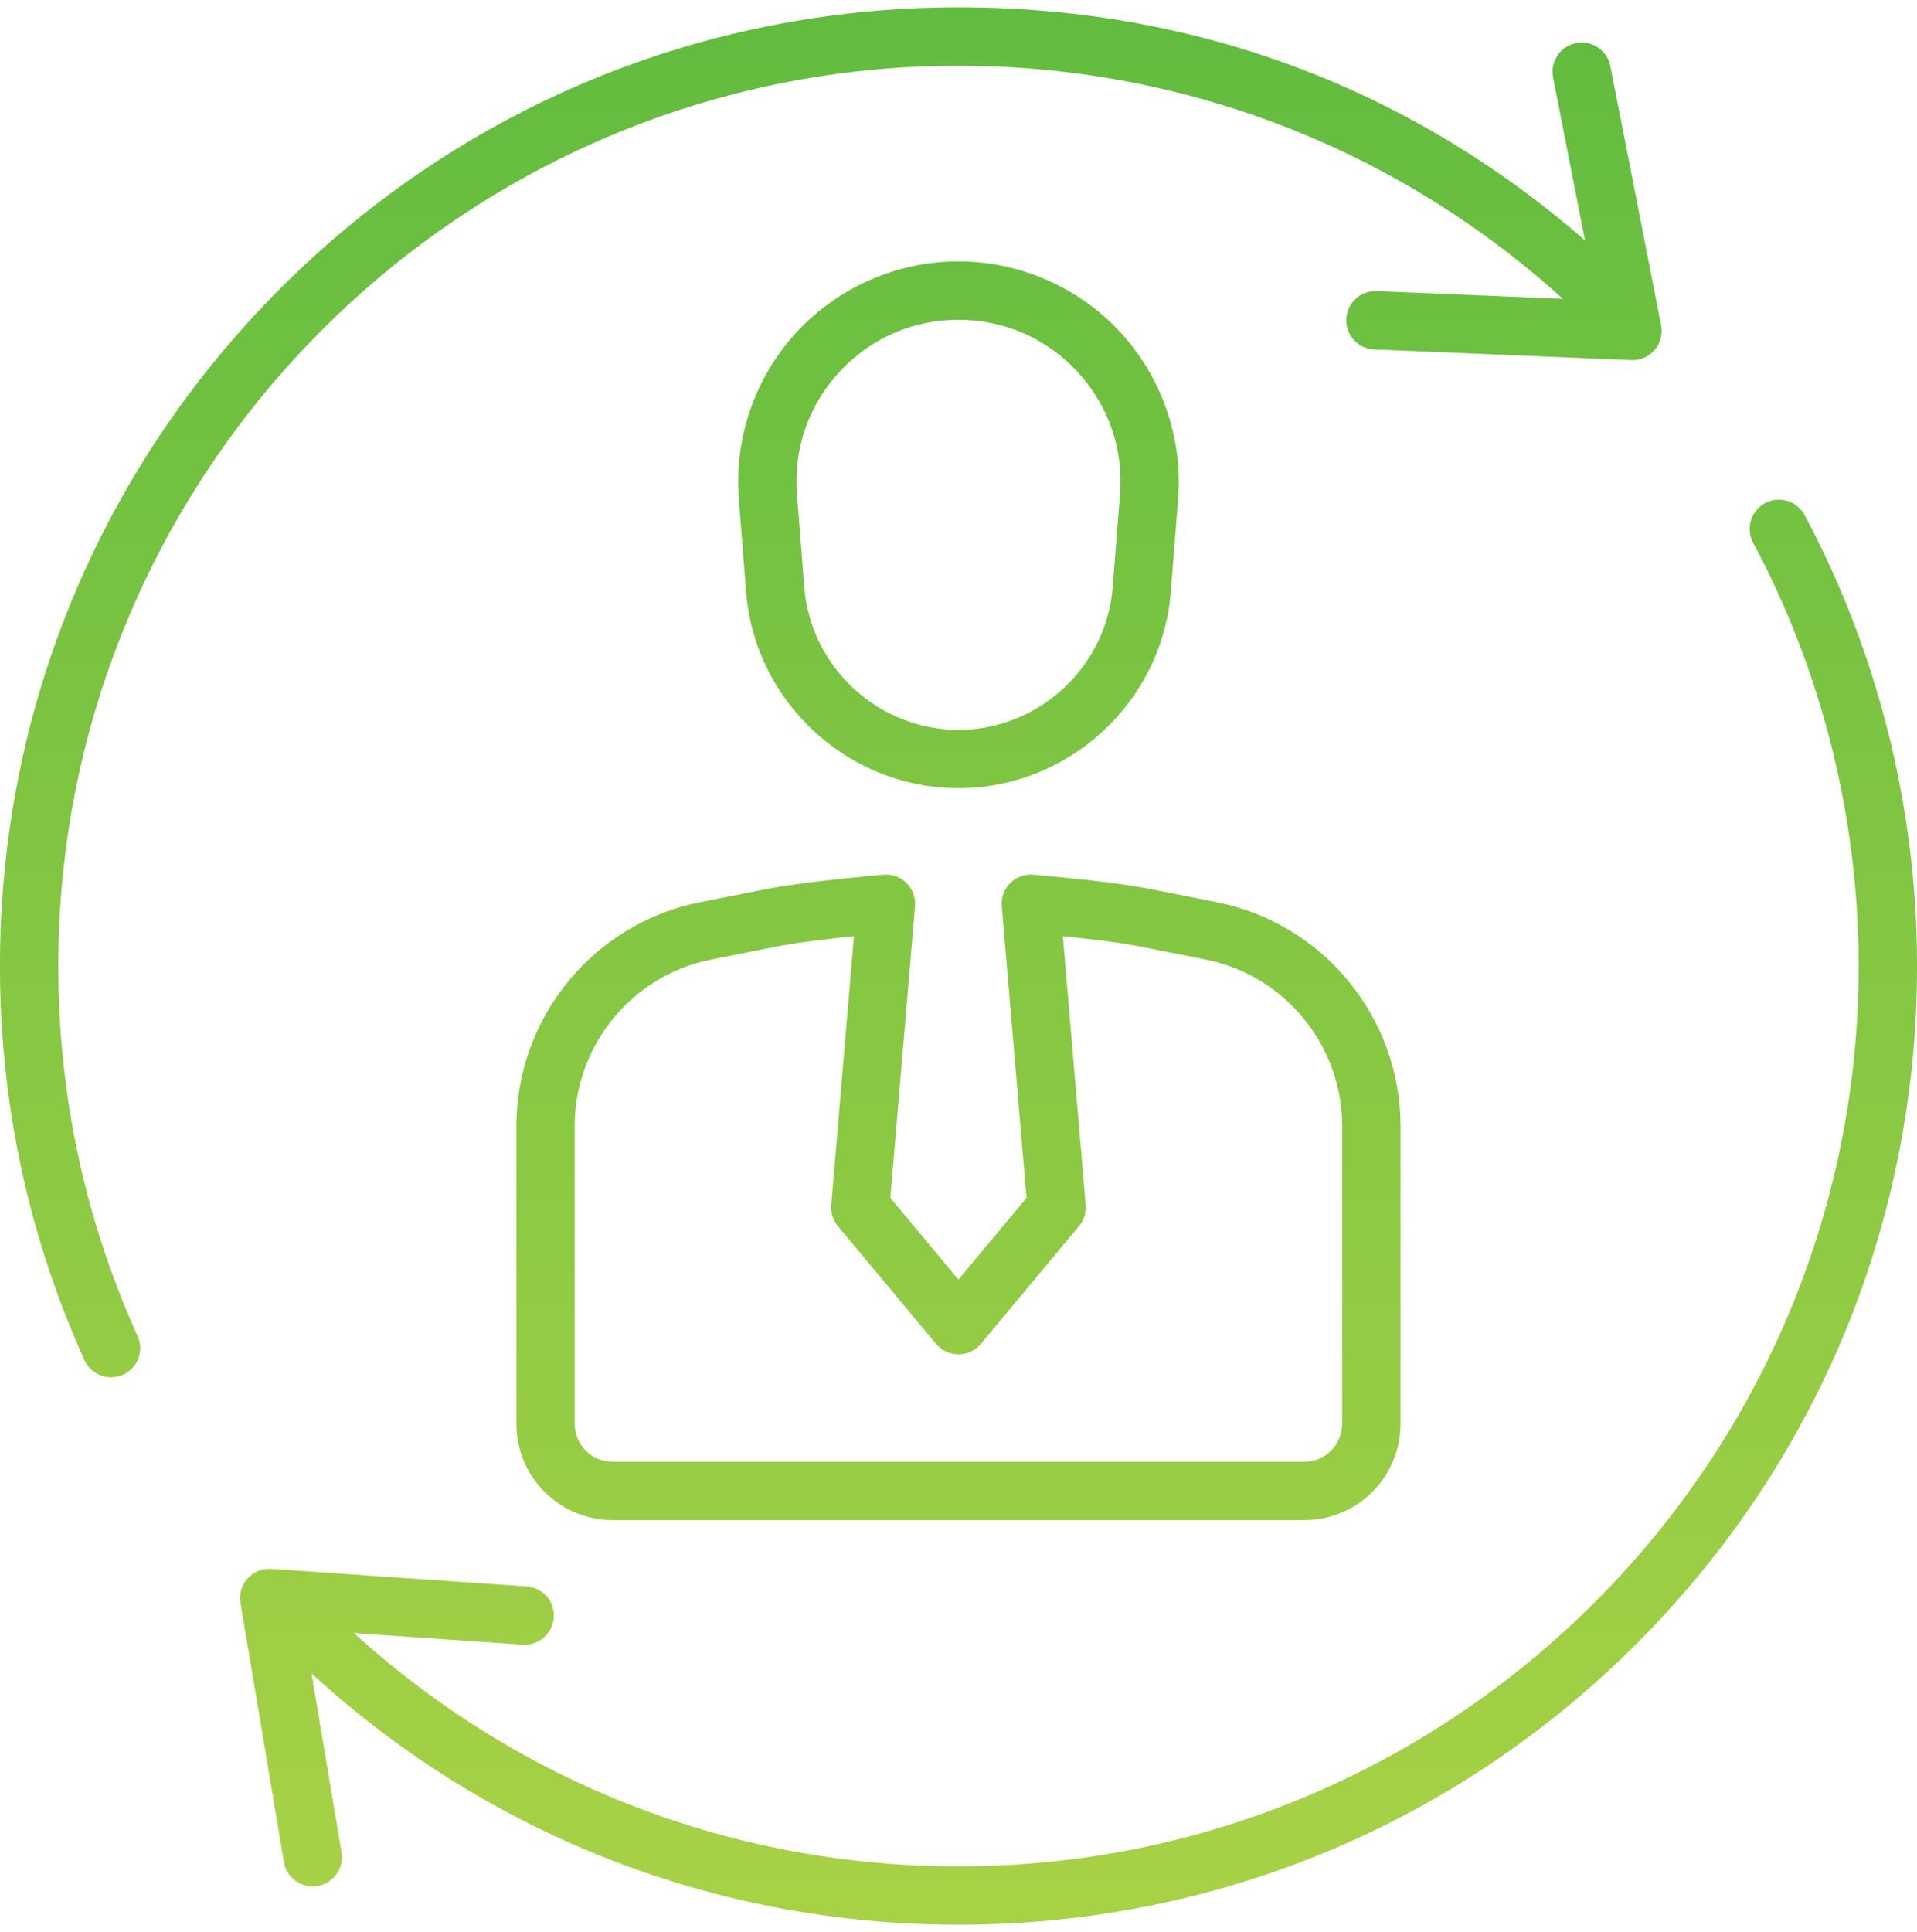 <svg width="131" height="132" viewBox="0 0 131 132" fill="none" xmlns="http://www.w3.org/2000/svg">
<mask id="path-1-outside-1_2133_13409" maskUnits="userSpaceOnUse" x="-0.502" y="0" width="132" height="132" fill="black">
<rect fill="white" x="-0.502" width="132" height="132"/>
<path d="M120.856 34.815C121.582 34.426 122.488 34.701 122.879 35.43C127.867 44.77 130.502 55.342 130.502 66C130.502 83.361 123.742 99.686 111.465 111.963C99.188 124.24 82.866 131 65.502 131H65.499C48.621 131 32.702 124.6 20.547 112.949L22.845 126.645C22.982 127.457 22.433 128.228 21.62 128.365C21.537 128.38 21.453 128.386 21.372 128.386L21.366 128.383C20.649 128.383 20.016 127.866 19.896 127.137L16.925 109.424C16.85 108.973 16.984 108.512 17.292 108.172C17.6 107.834 18.045 107.655 18.502 107.685L35.955 108.883C36.779 108.94 37.401 109.653 37.345 110.475C37.288 111.296 36.573 111.918 35.752 111.864L22.807 110.977C34.377 121.971 49.485 128.013 65.499 128.013C99.693 128.013 127.512 100.194 127.512 66C127.512 55.832 124.997 45.747 120.241 36.837C119.853 36.108 120.128 35.203 120.856 34.815ZM70.524 60.254C70.543 60.255 70.562 60.255 70.58 60.257C73.322 60.511 76.428 60.815 78.579 61.245L83.064 62.136C90.098 63.531 95.206 69.747 95.206 76.922V97.282C95.206 100.631 92.484 103.355 89.139 103.355H41.855C38.51 103.355 35.789 100.631 35.789 97.282V76.922C35.789 69.747 40.897 63.528 47.932 62.136L52.409 61.245C54.641 60.809 58.028 60.484 60.269 60.272L60.356 60.264C60.458 60.251 60.562 60.247 60.668 60.256C61.083 60.291 61.444 60.493 61.69 60.79C61.696 60.797 61.702 60.804 61.707 60.81C61.731 60.84 61.754 60.871 61.775 60.903C61.78 60.91 61.785 60.918 61.79 60.925C61.811 60.956 61.831 60.988 61.85 61.022C61.947 61.196 62.01 61.393 62.03 61.605C62.041 61.717 62.038 61.827 62.024 61.935L60.328 82.006L65.496 88.204L70.663 82.006L68.965 61.951C68.949 61.84 68.945 61.724 68.955 61.607C69.007 61.037 69.373 60.574 69.867 60.367C69.891 60.357 69.914 60.349 69.939 60.34C69.96 60.332 69.981 60.324 70.003 60.317C70.028 60.31 70.053 60.303 70.078 60.297C70.101 60.291 70.124 60.286 70.147 60.281C70.176 60.275 70.205 60.271 70.235 60.267C70.254 60.264 70.272 60.262 70.291 60.26C70.301 60.259 70.311 60.257 70.32 60.256C70.341 60.254 70.361 60.254 70.382 60.253C70.397 60.252 70.412 60.251 70.427 60.251H70.473C70.49 60.251 70.507 60.253 70.524 60.254ZM73.692 82.367C73.725 82.758 73.603 83.147 73.352 83.448L66.645 91.493C66.362 91.833 65.941 92.03 65.499 92.03H65.496C65.054 92.03 64.632 91.834 64.349 91.493L57.643 83.448C57.392 83.147 57.269 82.758 57.302 82.367L58.904 63.403C56.921 63.601 54.591 63.86 52.985 64.176L48.511 65.066C42.868 66.184 38.773 71.169 38.773 76.922V97.282C38.773 98.985 40.153 100.368 41.852 100.368H89.136C90.832 100.368 92.216 98.985 92.216 97.282V76.922C92.216 71.169 88.12 66.184 82.481 65.066L77.997 64.176C76.383 63.855 73.996 63.59 72.083 63.401L73.692 82.367ZM65.498 1C82.293 1 97.153 6.945 109.086 17.779L106.621 5.185C106.463 4.375 106.991 3.59 107.801 3.432C108.61 3.273 109.396 3.802 109.555 4.611L113.022 22.325C113.109 22.773 112.986 23.239 112.69 23.586C112.407 23.917 111.992 24.105 111.559 24.105L111.556 24.102H111.493L93.929 23.374C93.104 23.341 92.465 22.645 92.498 21.82C92.534 20.996 93.232 20.357 94.051 20.39L108.137 20.975C96.573 10.02 81.435 3.99 65.498 3.99C31.304 3.987 3.485 31.806 3.485 66C3.485 74.884 5.322 83.46 8.948 91.492C9.289 92.245 8.955 93.129 8.202 93.467C8.002 93.556 7.793 93.598 7.59 93.598C7.019 93.598 6.475 93.272 6.228 92.72C2.425 84.299 0.498 75.311 0.498 66C0.498 48.639 7.258 32.314 19.535 20.037C31.812 7.76 48.137 1 65.498 1ZM65.496 18.358C69.541 18.358 73.439 20.061 76.185 23.033C78.93 26.005 80.324 30.023 80.008 34.056L79.509 40.398C78.938 47.662 72.782 53.35 65.496 53.35C58.211 53.349 52.054 47.659 51.483 40.398L50.985 34.056C50.669 30.023 52.06 26.005 54.809 23.033C57.557 20.061 61.452 18.358 65.496 18.358ZM65.499 21.346C62.237 21.346 59.22 22.666 57.004 25.061C54.788 27.457 53.709 30.57 53.966 33.823L54.465 40.165C54.916 45.885 59.761 50.365 65.499 50.365C71.237 50.365 76.083 45.885 76.534 40.165L77.032 33.823C77.289 30.57 76.209 27.457 73.995 25.061C71.779 22.666 68.764 21.346 65.499 21.346Z"/>
</mask>
<path d="M120.856 34.815C121.582 34.426 122.488 34.701 122.879 35.43C127.867 44.77 130.502 55.342 130.502 66C130.502 83.361 123.742 99.686 111.465 111.963C99.188 124.24 82.866 131 65.502 131H65.499C48.621 131 32.702 124.6 20.547 112.949L22.845 126.645C22.982 127.457 22.433 128.228 21.62 128.365C21.537 128.38 21.453 128.386 21.372 128.386L21.366 128.383C20.649 128.383 20.016 127.866 19.896 127.137L16.925 109.424C16.85 108.973 16.984 108.512 17.292 108.172C17.6 107.834 18.045 107.655 18.502 107.685L35.955 108.883C36.779 108.94 37.401 109.653 37.345 110.475C37.288 111.296 36.573 111.918 35.752 111.864L22.807 110.977C34.377 121.971 49.485 128.013 65.499 128.013C99.693 128.013 127.512 100.194 127.512 66C127.512 55.832 124.997 45.747 120.241 36.837C119.853 36.108 120.128 35.203 120.856 34.815ZM70.524 60.254C70.543 60.255 70.562 60.255 70.58 60.257C73.322 60.511 76.428 60.815 78.579 61.245L83.064 62.136C90.098 63.531 95.206 69.747 95.206 76.922V97.282C95.206 100.631 92.484 103.355 89.139 103.355H41.855C38.51 103.355 35.789 100.631 35.789 97.282V76.922C35.789 69.747 40.897 63.528 47.932 62.136L52.409 61.245C54.641 60.809 58.028 60.484 60.269 60.272L60.356 60.264C60.458 60.251 60.562 60.247 60.668 60.256C61.083 60.291 61.444 60.493 61.69 60.79C61.696 60.797 61.702 60.804 61.707 60.81C61.731 60.84 61.754 60.871 61.775 60.903C61.78 60.91 61.785 60.918 61.79 60.925C61.811 60.956 61.831 60.988 61.85 61.022C61.947 61.196 62.01 61.393 62.03 61.605C62.041 61.717 62.038 61.827 62.024 61.935L60.328 82.006L65.496 88.204L70.663 82.006L68.965 61.951C68.949 61.84 68.945 61.724 68.955 61.607C69.007 61.037 69.373 60.574 69.867 60.367C69.891 60.357 69.914 60.349 69.939 60.34C69.96 60.332 69.981 60.324 70.003 60.317C70.028 60.31 70.053 60.303 70.078 60.297C70.101 60.291 70.124 60.286 70.147 60.281C70.176 60.275 70.205 60.271 70.235 60.267C70.254 60.264 70.272 60.262 70.291 60.26C70.301 60.259 70.311 60.257 70.32 60.256C70.341 60.254 70.361 60.254 70.382 60.253C70.397 60.252 70.412 60.251 70.427 60.251H70.473C70.49 60.251 70.507 60.253 70.524 60.254ZM73.692 82.367C73.725 82.758 73.603 83.147 73.352 83.448L66.645 91.493C66.362 91.833 65.941 92.03 65.499 92.03H65.496C65.054 92.03 64.632 91.834 64.349 91.493L57.643 83.448C57.392 83.147 57.269 82.758 57.302 82.367L58.904 63.403C56.921 63.601 54.591 63.86 52.985 64.176L48.511 65.066C42.868 66.184 38.773 71.169 38.773 76.922V97.282C38.773 98.985 40.153 100.368 41.852 100.368H89.136C90.832 100.368 92.216 98.985 92.216 97.282V76.922C92.216 71.169 88.12 66.184 82.481 65.066L77.997 64.176C76.383 63.855 73.996 63.59 72.083 63.401L73.692 82.367ZM65.498 1C82.293 1 97.153 6.945 109.086 17.779L106.621 5.185C106.463 4.375 106.991 3.59 107.801 3.432C108.61 3.273 109.396 3.802 109.555 4.611L113.022 22.325C113.109 22.773 112.986 23.239 112.69 23.586C112.407 23.917 111.992 24.105 111.559 24.105L111.556 24.102H111.493L93.929 23.374C93.104 23.341 92.465 22.645 92.498 21.82C92.534 20.996 93.232 20.357 94.051 20.39L108.137 20.975C96.573 10.02 81.435 3.99 65.498 3.99C31.304 3.987 3.485 31.806 3.485 66C3.485 74.884 5.322 83.46 8.948 91.492C9.289 92.245 8.955 93.129 8.202 93.467C8.002 93.556 7.793 93.598 7.59 93.598C7.019 93.598 6.475 93.272 6.228 92.72C2.425 84.299 0.498 75.311 0.498 66C0.498 48.639 7.258 32.314 19.535 20.037C31.812 7.76 48.137 1 65.498 1ZM65.496 18.358C69.541 18.358 73.439 20.061 76.185 23.033C78.93 26.005 80.324 30.023 80.008 34.056L79.509 40.398C78.938 47.662 72.782 53.35 65.496 53.35C58.211 53.349 52.054 47.659 51.483 40.398L50.985 34.056C50.669 30.023 52.06 26.005 54.809 23.033C57.557 20.061 61.452 18.358 65.496 18.358ZM65.499 21.346C62.237 21.346 59.22 22.666 57.004 25.061C54.788 27.457 53.709 30.57 53.966 33.823L54.465 40.165C54.916 45.885 59.761 50.365 65.499 50.365C71.237 50.365 76.083 45.885 76.534 40.165L77.032 33.823C77.289 30.57 76.209 27.457 73.995 25.061C71.779 22.666 68.764 21.346 65.499 21.346Z" fill="url(#paint0_linear_2133_13409)"/>
<path d="M120.856 34.815L121.092 35.256L121.092 35.255L120.856 34.815ZM122.879 35.43L123.32 35.194L123.319 35.193L122.879 35.43ZM130.502 66H131.002H130.502ZM111.465 111.963L111.818 112.316L111.465 111.963ZM20.547 112.949L20.893 112.588L19.804 111.545L20.054 113.032L20.547 112.949ZM22.845 126.645L22.352 126.727L22.352 126.728L22.845 126.645ZM21.62 128.365L21.537 127.872L21.532 127.873L21.62 128.365ZM21.372 128.386L21.148 128.833L21.254 128.886H21.372V128.386ZM21.366 128.383L21.59 127.936L21.484 127.883L21.366 127.883L21.366 128.383ZM19.896 127.137L20.39 127.056L20.39 127.054L19.896 127.137ZM16.925 109.424L16.431 109.506L16.432 109.507L16.925 109.424ZM17.292 108.172L16.922 107.835L16.921 107.837L17.292 108.172ZM18.502 107.685L18.536 107.186L18.535 107.186L18.502 107.685ZM35.955 108.883L35.989 108.384L35.989 108.384L35.955 108.883ZM37.345 110.475L37.843 110.509L37.843 110.509L37.345 110.475ZM35.752 111.864L35.718 112.363L35.719 112.363L35.752 111.864ZM22.807 110.977L22.841 110.478L21.456 110.383L22.462 111.339L22.807 110.977ZM65.499 128.013V128.513V128.013ZM127.512 66H128.012H127.512ZM120.241 36.837L119.8 37.072L119.8 37.072L120.241 36.837ZM70.524 60.254L70.498 60.753L70.499 60.753L70.524 60.254ZM70.58 60.257L70.626 59.759L70.623 59.759L70.58 60.257ZM78.579 61.245L78.481 61.735L78.482 61.736L78.579 61.245ZM83.064 62.136L82.966 62.626L82.966 62.626L83.064 62.136ZM95.206 76.922H95.706V76.922L95.206 76.922ZM41.855 103.355L41.855 103.855H41.855V103.355ZM35.789 76.922L35.289 76.922V76.922H35.789ZM47.932 62.136L48.029 62.626L48.029 62.626L47.932 62.136ZM52.409 61.245L52.313 60.754L52.312 60.755L52.409 61.245ZM60.269 60.272L60.224 59.773L60.221 59.774L60.269 60.272ZM60.356 60.264L60.401 60.762L60.41 60.761L60.42 60.76L60.356 60.264ZM60.668 60.256L60.626 60.754L60.626 60.754L60.668 60.256ZM61.69 60.79L61.306 61.109L61.307 61.111L61.69 60.79ZM61.707 60.81L62.097 60.498L62.096 60.496L61.707 60.81ZM61.775 60.903L61.362 61.185L61.363 61.187L61.775 60.903ZM61.79 60.925L62.208 60.65L62.207 60.649L61.79 60.925ZM61.85 61.022L61.412 61.264L61.413 61.265L61.85 61.022ZM62.03 61.605L62.528 61.558L62.528 61.557L62.03 61.605ZM62.024 61.935L61.528 61.872L61.527 61.882L61.526 61.892L62.024 61.935ZM60.328 82.006L59.83 81.964L59.813 82.168L59.944 82.326L60.328 82.006ZM65.496 88.204L65.112 88.524L65.496 88.985L65.88 88.524L65.496 88.204ZM70.663 82.006L71.047 82.326L71.179 82.168L71.161 81.964L70.663 82.006ZM68.965 61.951L69.463 61.909L69.462 61.895L69.46 61.882L68.965 61.951ZM68.955 61.607L68.457 61.562L68.457 61.562L68.955 61.607ZM69.867 60.367L70.06 60.829L70.061 60.828L69.867 60.367ZM69.939 60.34L69.77 59.869L69.769 59.869L69.939 60.34ZM70.003 60.317L70.15 60.795L70.15 60.795L70.003 60.317ZM70.078 60.297L69.956 59.812L69.956 59.812L70.078 60.297ZM70.147 60.281L70.047 59.791L70.047 59.791L70.147 60.281ZM70.235 60.267L70.305 60.762L70.305 60.762L70.235 60.267ZM70.291 60.26L70.24 59.762L70.24 59.762L70.291 60.26ZM70.32 60.256L70.279 59.758L70.279 59.758L70.32 60.256ZM70.382 60.253L70.361 59.753L70.361 59.753L70.382 60.253ZM70.427 60.251V59.751L70.42 59.751L70.427 60.251ZM70.473 60.251L70.481 59.751H70.473V60.251ZM73.692 82.367L74.191 82.325L74.191 82.325L73.692 82.367ZM73.352 83.448L73.736 83.768L73.736 83.768L73.352 83.448ZM66.645 91.493L67.029 91.813L67.03 91.813L66.645 91.493ZM65.499 92.03V92.53H65.499L65.499 92.03ZM64.349 91.493L63.965 91.813L63.965 91.813L64.349 91.493ZM57.643 83.448L57.258 83.768L57.258 83.768L57.643 83.448ZM57.302 82.367L56.803 82.325L56.803 82.325L57.302 82.367ZM58.904 63.403L59.403 63.445L59.453 62.846L58.855 62.906L58.904 63.403ZM52.985 64.176L52.889 63.685L52.888 63.685L52.985 64.176ZM48.511 65.066L48.608 65.557L48.608 65.557L48.511 65.066ZM38.773 76.922L38.273 76.922V76.922H38.773ZM41.852 100.368L41.852 100.868H41.852V100.368ZM92.216 76.922H92.716V76.922L92.216 76.922ZM82.481 65.066L82.383 65.557L82.383 65.557L82.481 65.066ZM77.997 64.176L77.9 64.666L77.9 64.666L77.997 64.176ZM72.083 63.401L72.132 62.904L71.534 62.845L71.585 63.444L72.083 63.401ZM65.498 1V0.5V1ZM109.086 17.779L108.75 18.149L109.866 19.163L109.577 17.683L109.086 17.779ZM106.621 5.185L106.13 5.28L106.13 5.281L106.621 5.185ZM107.801 3.432L107.705 2.941L107.705 2.941L107.801 3.432ZM109.555 4.611L109.064 4.707L109.064 4.707L109.555 4.611ZM113.022 22.325L113.513 22.23L113.513 22.229L113.022 22.325ZM112.69 23.586L113.07 23.911L113.071 23.91L112.69 23.586ZM111.559 24.105L111.205 24.459L111.351 24.605H111.559V24.105ZM111.556 24.102L111.909 23.749L111.763 23.602H111.556V24.102ZM111.493 24.102L111.472 24.602L111.483 24.602H111.493V24.102ZM93.929 23.374L93.949 22.875L93.949 22.874L93.929 23.374ZM92.498 21.82L91.999 21.799L91.998 21.8L92.498 21.82ZM94.051 20.39L94.072 19.89L94.071 19.89L94.051 20.39ZM108.137 20.975L108.116 21.474L109.45 21.53L108.481 20.612L108.137 20.975ZM65.498 3.99L65.498 4.49H65.498V3.99ZM3.485 66H2.985H3.485ZM8.948 91.492L8.493 91.698L8.493 91.698L8.948 91.492ZM8.202 93.467L8.406 93.923L8.407 93.923L8.202 93.467ZM7.59 93.598V94.098H7.59L7.59 93.598ZM6.228 92.72L6.684 92.515L6.683 92.514L6.228 92.72ZM0.498 66H-0.002H0.498ZM19.535 20.037L19.182 19.684L19.535 20.037ZM65.496 18.358V17.858H65.496L65.496 18.358ZM76.185 23.033L76.552 22.694V22.694L76.185 23.033ZM80.008 34.056L80.506 34.095L80.506 34.095L80.008 34.056ZM79.509 40.398L79.01 40.358L79.01 40.358L79.509 40.398ZM65.496 53.35L65.496 53.85H65.496V53.35ZM51.483 40.398L50.985 40.437L50.985 40.437L51.483 40.398ZM50.985 34.056L50.487 34.095V34.095L50.985 34.056ZM54.809 23.033L54.441 22.694L54.441 22.694L54.809 23.033ZM65.499 21.346V20.846H65.499L65.499 21.346ZM57.004 25.061L56.637 24.722L56.637 24.722L57.004 25.061ZM53.966 33.823L54.464 33.784L54.464 33.784L53.966 33.823ZM54.465 40.165L53.966 40.204L53.966 40.204L54.465 40.165ZM65.499 50.365L65.499 50.865H65.499V50.365ZM76.534 40.165L77.033 40.204L77.033 40.204L76.534 40.165ZM77.032 33.823L76.534 33.784L76.534 33.784L77.032 33.823ZM73.995 25.061L74.362 24.722L74.362 24.722L73.995 25.061ZM120.856 34.815L121.092 35.255C121.574 34.998 122.177 35.179 122.438 35.666L122.879 35.43L123.319 35.193C122.798 34.223 121.591 33.854 120.621 34.374L120.856 34.815ZM122.879 35.43L122.438 35.665C127.387 44.933 130.002 55.423 130.002 66H130.502H131.002C131.002 55.26 128.347 44.608 123.32 35.194L122.879 35.43ZM130.502 66H130.002C130.002 83.229 123.295 99.426 111.111 111.609L111.465 111.963L111.818 112.316C124.189 99.946 131.002 83.494 131.002 66H130.502ZM111.465 111.963L111.111 111.609C98.928 123.793 82.734 130.5 65.502 130.5V131V131.5C82.999 131.5 99.448 124.687 111.818 112.316L111.465 111.963ZM65.502 131V130.5H65.499V131V131.5H65.502V131ZM65.499 131V130.5C48.75 130.5 32.955 124.149 20.893 112.588L20.547 112.949L20.201 113.31C32.449 125.05 48.493 131.5 65.499 131.5V131ZM20.547 112.949L20.054 113.032L22.352 126.727L22.845 126.645L23.338 126.562L21.04 112.866L20.547 112.949ZM22.845 126.645L22.352 126.728C22.443 127.267 22.078 127.781 21.537 127.872L21.62 128.365L21.703 128.858C22.787 128.675 23.521 127.647 23.338 126.561L22.845 126.645ZM21.62 128.365L21.532 127.873C21.484 127.882 21.43 127.886 21.372 127.886V128.386V128.886C21.475 128.886 21.589 128.879 21.708 128.857L21.62 128.365ZM21.372 128.386L21.596 127.939L21.59 127.936L21.366 128.383L21.143 128.83L21.148 128.833L21.372 128.386ZM21.366 128.383L21.366 127.883C20.889 127.883 20.469 127.537 20.39 127.056L19.896 127.137L19.403 127.218C19.563 128.194 20.41 128.883 21.366 128.883L21.366 128.383ZM19.896 127.137L20.39 127.054L17.418 109.341L16.925 109.424L16.432 109.507L19.403 127.219L19.896 127.137ZM16.925 109.424L17.418 109.342C17.368 109.041 17.458 108.734 17.663 108.507L17.292 108.172L16.921 107.837C16.511 108.291 16.332 108.904 16.431 109.506L16.925 109.424ZM17.292 108.172L17.662 108.509C17.867 108.284 18.164 108.164 18.469 108.184L18.502 107.685L18.535 107.186C17.926 107.146 17.333 107.385 16.922 107.835L17.292 108.172ZM18.502 107.685L18.468 108.183L35.921 109.382L35.955 108.883L35.989 108.384L18.536 107.186L18.502 107.685ZM35.955 108.883L35.921 109.382C36.47 109.419 36.883 109.895 36.846 110.44L37.345 110.475L37.843 110.509C37.919 109.411 37.089 108.46 35.989 108.384L35.955 108.883ZM37.345 110.475L36.846 110.44C36.808 110.986 36.332 111.401 35.785 111.365L35.752 111.864L35.719 112.363C36.815 112.435 37.768 111.606 37.843 110.509L37.345 110.475ZM35.752 111.864L35.786 111.365L22.841 110.478L22.807 110.977L22.772 111.475L35.718 112.363L35.752 111.864ZM22.807 110.977L22.462 111.339C34.126 122.422 49.357 128.513 65.499 128.513V128.013V127.513C49.614 127.513 34.629 121.521 23.151 110.614L22.807 110.977ZM65.499 128.013V128.513C99.969 128.513 128.012 100.47 128.012 66H127.512H127.012C127.012 99.918 99.416 127.513 65.499 127.513V128.013ZM127.512 66H128.012C128.012 55.75 125.477 45.585 120.682 36.602L120.241 36.837L119.8 37.072C124.517 45.91 127.012 55.913 127.012 66H127.512ZM120.241 36.837L120.682 36.602C120.424 36.116 120.607 35.514 121.092 35.256L120.856 34.815L120.621 34.373C119.648 34.892 119.282 36.1 119.8 37.072L120.241 36.837ZM70.524 60.254L70.499 60.753C70.506 60.754 70.513 60.754 70.517 60.754C70.523 60.754 70.526 60.755 70.53 60.755C70.537 60.755 70.538 60.755 70.537 60.755L70.58 60.257L70.623 59.759C70.604 59.757 70.586 59.756 70.574 59.756C70.558 59.755 70.558 59.755 70.55 59.755L70.524 60.254ZM70.58 60.257L70.534 60.755C73.283 61.009 76.361 61.312 78.481 61.735L78.579 61.245L78.677 60.755C76.496 60.319 73.361 60.012 70.626 59.759L70.58 60.257ZM78.579 61.245L78.482 61.736L82.966 62.626L83.064 62.136L83.161 61.645L78.677 60.755L78.579 61.245ZM83.064 62.136L82.966 62.626C89.767 63.975 94.706 69.986 94.706 76.922L95.206 76.922L95.706 76.922C95.706 69.508 90.429 63.087 83.161 61.645L83.064 62.136ZM95.206 76.922H94.706V97.282H95.206H95.706V76.922H95.206ZM95.206 97.282H94.706C94.706 100.355 92.208 102.855 89.139 102.855V103.355V103.855C92.761 103.855 95.706 100.906 95.706 97.282H95.206ZM89.139 103.355V102.855H41.855V103.355V103.855H89.139V103.355ZM41.855 103.355L41.855 102.855C38.787 102.855 36.289 100.355 36.289 97.282H35.789H35.289C35.289 100.906 38.233 103.855 41.855 103.855L41.855 103.355ZM35.789 97.282H36.289V76.922H35.789H35.289V97.282H35.789ZM35.789 76.922L36.289 76.922C36.289 69.985 41.228 63.972 48.029 62.626L47.932 62.136L47.835 61.645C40.566 63.084 35.289 69.508 35.289 76.922L35.789 76.922ZM47.932 62.136L48.029 62.626L52.507 61.736L52.409 61.245L52.312 60.755L47.834 61.645L47.932 62.136ZM52.409 61.245L52.505 61.736C54.707 61.306 58.067 60.982 60.316 60.769L60.269 60.272L60.221 59.774C57.989 59.985 54.574 60.312 52.313 60.754L52.409 61.245ZM60.269 60.272L60.313 60.77L60.401 60.762L60.356 60.264L60.312 59.766L60.224 59.773L60.269 60.272ZM60.356 60.264L60.42 60.76C60.491 60.751 60.559 60.748 60.626 60.754L60.668 60.256L60.71 59.758C60.565 59.745 60.425 59.751 60.293 59.768L60.356 60.264ZM60.668 60.256L60.626 60.754C60.901 60.777 61.141 60.911 61.306 61.109L61.69 60.79L62.075 60.471C61.747 60.075 61.265 59.804 60.71 59.758L60.668 60.256ZM61.69 60.79L61.307 61.111C61.307 61.111 61.307 61.111 61.309 61.113C61.31 61.115 61.311 61.116 61.313 61.118C61.314 61.12 61.316 61.122 61.318 61.125L61.707 60.81L62.096 60.496C62.093 60.493 62.094 60.493 62.089 60.487C62.085 60.483 62.08 60.476 62.074 60.469L61.69 60.79ZM61.707 60.81L61.317 61.123C61.332 61.142 61.347 61.162 61.362 61.185L61.775 60.903L62.188 60.621C62.161 60.581 62.13 60.539 62.097 60.498L61.707 60.81ZM61.775 60.903L61.363 61.187C61.371 61.197 61.371 61.198 61.373 61.201L61.79 60.925L62.207 60.649C62.199 60.637 62.19 60.624 62.188 60.62L61.775 60.903ZM61.79 60.925L61.372 61.199C61.392 61.229 61.403 61.248 61.412 61.264L61.85 61.022L62.287 60.779C62.259 60.729 62.23 60.684 62.208 60.65L61.79 60.925ZM61.85 61.022L61.413 61.265C61.477 61.38 61.519 61.511 61.532 61.652L62.03 61.605L62.528 61.557C62.501 61.275 62.416 61.012 62.286 60.778L61.85 61.022ZM62.03 61.605L61.532 61.651C61.539 61.725 61.538 61.798 61.528 61.872L62.024 61.935L62.52 61.997C62.538 61.856 62.542 61.709 62.528 61.558L62.03 61.605ZM62.024 61.935L61.526 61.892L59.83 81.964L60.328 82.006L60.826 82.048L62.523 61.977L62.024 61.935ZM60.328 82.006L59.944 82.326L65.112 88.524L65.496 88.204L65.88 87.884L60.712 81.686L60.328 82.006ZM65.496 88.204L65.88 88.524L71.047 82.326L70.663 82.006L70.279 81.686L65.112 87.884L65.496 88.204ZM70.663 82.006L71.161 81.964L69.463 61.909L68.965 61.951L68.467 61.993L70.165 82.048L70.663 82.006ZM68.965 61.951L69.46 61.882C69.449 61.803 69.446 61.727 69.453 61.653L68.955 61.607L68.457 61.562C68.443 61.722 68.45 61.876 68.47 62.02L68.965 61.951ZM68.955 61.607L69.453 61.653C69.487 61.275 69.729 60.967 70.06 60.829L69.867 60.367L69.675 59.906C69.016 60.18 68.526 60.799 68.457 61.562L68.955 61.607ZM69.867 60.367L70.061 60.828C70.072 60.824 70.086 60.818 70.108 60.81L69.939 60.34L69.769 59.869C69.743 59.879 69.709 59.891 69.674 59.906L69.867 60.367ZM69.939 60.34L70.107 60.81C70.141 60.799 70.143 60.797 70.15 60.795L70.003 60.317L69.856 59.84C69.82 59.851 69.779 59.866 69.77 59.869L69.939 60.34ZM70.003 60.317L70.15 60.795C70.162 60.792 70.175 60.788 70.2 60.782L70.078 60.297L69.956 59.812C69.93 59.819 69.894 59.828 69.855 59.84L70.003 60.317ZM70.078 60.297L70.2 60.782C70.217 60.778 70.232 60.774 70.246 60.771L70.147 60.281L70.047 59.791C70.015 59.798 69.985 59.805 69.956 59.812L70.078 60.297ZM70.147 60.281L70.246 60.771C70.26 60.768 70.278 60.766 70.305 60.762L70.235 60.267L70.166 59.772C70.133 59.776 70.092 59.782 70.047 59.791L70.147 60.281ZM70.235 60.267L70.305 60.762C70.318 60.76 70.331 60.758 70.342 60.757L70.291 60.26L70.24 59.762C70.214 59.765 70.189 59.768 70.166 59.772L70.235 60.267ZM70.291 60.26L70.342 60.757C70.353 60.756 70.363 60.755 70.369 60.754C70.372 60.753 70.375 60.753 70.377 60.753C70.379 60.752 70.381 60.752 70.381 60.752C70.383 60.752 70.382 60.752 70.379 60.752C70.376 60.753 70.37 60.753 70.362 60.754L70.32 60.256L70.279 59.758C70.266 59.759 70.255 59.76 70.247 59.761C70.239 59.762 70.233 59.763 70.23 59.764C70.226 59.764 70.227 59.764 70.228 59.764C70.229 59.764 70.233 59.763 70.24 59.762L70.291 60.26ZM70.32 60.256L70.362 60.754C70.362 60.754 70.364 60.754 70.371 60.754C70.375 60.754 70.379 60.753 70.384 60.753C70.389 60.753 70.396 60.753 70.403 60.752L70.382 60.253L70.361 59.753C70.357 59.754 70.313 59.755 70.279 59.758L70.32 60.256ZM70.382 60.253L70.403 60.752C70.409 60.752 70.415 60.752 70.419 60.752C70.425 60.751 70.426 60.751 70.43 60.751C70.436 60.751 70.435 60.751 70.433 60.751L70.427 60.251L70.42 59.751C70.403 59.751 70.388 59.752 70.379 59.752C70.366 59.753 70.365 59.753 70.361 59.753L70.382 60.253ZM70.427 60.251V60.751H70.473V60.251V59.751H70.427V60.251ZM70.473 60.251L70.464 60.751C70.46 60.751 70.458 60.751 70.465 60.751C70.466 60.751 70.468 60.751 70.47 60.751C70.472 60.752 70.475 60.752 70.478 60.752C70.483 60.752 70.49 60.753 70.498 60.753L70.524 60.254L70.55 59.755C70.547 59.754 70.547 59.754 70.532 59.753C70.522 59.753 70.503 59.751 70.481 59.751L70.473 60.251ZM73.692 82.367L73.194 82.409C73.216 82.669 73.134 82.927 72.967 83.129L73.352 83.448L73.736 83.768C74.07 83.366 74.234 82.848 74.191 82.325L73.692 82.367ZM73.352 83.448L72.968 83.128L66.261 91.173L66.645 91.493L67.03 91.813L73.736 83.768L73.352 83.448ZM66.645 91.493L66.261 91.173C66.073 91.399 65.793 91.53 65.499 91.53L65.499 92.03L65.499 92.53C66.089 92.53 66.651 92.268 67.029 91.813L66.645 91.493ZM65.499 92.03V91.53H65.496V92.03V92.53H65.499V92.03ZM65.496 92.03V91.53C65.202 91.53 64.921 91.399 64.733 91.173L64.349 91.493L63.965 91.813C64.344 92.268 64.906 92.53 65.496 92.53V92.03ZM64.349 91.493L64.733 91.173L58.027 83.128L57.643 83.448L57.258 83.768L63.965 91.813L64.349 91.493ZM57.643 83.448L58.027 83.129C57.86 82.927 57.778 82.669 57.8 82.409L57.302 82.367L56.803 82.325C56.76 82.848 56.924 83.366 57.258 83.768L57.643 83.448ZM57.302 82.367L57.8 82.409L59.403 63.445L58.904 63.403L58.406 63.361L56.803 82.325L57.302 82.367ZM58.904 63.403L58.855 62.906C56.874 63.103 54.521 63.364 52.889 63.685L52.985 64.176L53.082 64.666C54.66 64.356 56.968 64.099 58.954 63.901L58.904 63.403ZM52.985 64.176L52.888 63.685L48.413 64.576L48.511 65.066L48.608 65.557L53.083 64.666L52.985 64.176ZM48.511 65.066L48.414 64.576C42.537 65.74 38.273 70.93 38.273 76.922L38.773 76.922L39.273 76.922C39.273 71.407 43.2 66.628 48.608 65.557L48.511 65.066ZM38.773 76.922H38.273V97.282H38.773H39.273V76.922H38.773ZM38.773 97.282H38.273C38.273 99.26 39.876 100.868 41.852 100.868L41.852 100.368L41.853 99.868C40.43 99.868 39.273 98.71 39.273 97.282H38.773ZM41.852 100.368V100.868H89.136V100.368V99.868H41.852V100.368ZM89.136 100.368V100.868C91.109 100.868 92.716 99.26 92.716 97.282H92.216H91.716C91.716 98.709 90.556 99.868 89.136 99.868V100.368ZM92.216 97.282H92.716V76.922H92.216H91.716V97.282H92.216ZM92.216 76.922L92.716 76.922C92.716 70.93 88.451 65.74 82.578 64.576L82.481 65.066L82.383 65.557C87.789 66.628 91.716 71.407 91.716 76.922L92.216 76.922ZM82.481 65.066L82.578 64.576L78.094 63.685L77.997 64.176L77.9 64.666L82.383 65.557L82.481 65.066ZM77.997 64.176L78.095 63.685C76.453 63.359 74.043 63.092 72.132 62.904L72.083 63.401L72.034 63.899C73.95 64.088 76.313 64.351 77.9 64.666L77.997 64.176ZM72.083 63.401L71.585 63.444L73.194 82.409L73.692 82.367L74.191 82.325L72.581 63.359L72.083 63.401ZM65.498 1V1.5C82.167 1.5 96.907 7.398 108.75 18.149L109.086 17.779L109.422 17.409C97.398 6.493 82.418 0.5 65.498 0.5V1ZM109.086 17.779L109.577 17.683L107.112 5.089L106.621 5.185L106.13 5.281L108.595 17.875L109.086 17.779ZM106.621 5.185L107.112 5.089C107.007 4.55 107.358 4.028 107.897 3.922L107.801 3.432L107.705 2.941C106.625 3.152 105.919 4.2 106.13 5.28L106.621 5.185ZM107.801 3.432L107.897 3.922C108.435 3.817 108.959 4.169 109.064 4.707L109.555 4.611L110.045 4.515C109.834 3.435 108.785 2.73 107.705 2.941L107.801 3.432ZM109.555 4.611L109.064 4.707L112.532 22.421L113.022 22.325L113.513 22.229L110.045 4.515L109.555 4.611ZM113.022 22.325L112.532 22.42C112.589 22.719 112.507 23.031 112.31 23.261L112.69 23.586L113.071 23.91C113.465 23.448 113.629 22.828 113.513 22.23L113.022 22.325ZM112.69 23.586L112.311 23.261C112.123 23.48 111.847 23.605 111.559 23.605V24.105V24.605C112.136 24.605 112.69 24.355 113.07 23.911L112.69 23.586ZM111.559 24.105L111.912 23.752L111.909 23.749L111.556 24.102L111.202 24.456L111.205 24.459L111.559 24.105ZM111.556 24.102V23.602H111.493V24.102V24.602H111.556V24.102ZM111.493 24.102L111.514 23.603L93.949 22.875L93.929 23.374L93.908 23.874L111.472 24.602L111.493 24.102ZM93.929 23.374L93.949 22.874C93.402 22.853 92.976 22.39 92.998 21.84L92.498 21.82L91.998 21.8C91.955 22.899 92.807 23.83 93.909 23.874L93.929 23.374ZM92.498 21.82L92.998 21.842C93.021 21.293 93.487 20.867 94.031 20.889L94.051 20.39L94.071 19.89C92.978 19.846 92.046 20.699 91.999 21.799L92.498 21.82ZM94.051 20.39L94.03 20.889L108.116 21.474L108.137 20.975L108.157 20.475L94.072 19.89L94.051 20.39ZM108.137 20.975L108.481 20.612C96.824 9.569 81.563 3.49 65.498 3.49V3.99V4.49C81.308 4.49 96.322 10.471 107.793 21.338L108.137 20.975ZM65.498 3.99L65.498 3.49C31.028 3.487 2.985 31.53 2.985 66H3.485H3.985C3.985 32.082 31.581 4.487 65.498 4.49L65.498 3.99ZM3.485 66H2.985C2.985 74.954 4.837 83.6 8.493 91.698L8.948 91.492L9.404 91.286C5.807 83.319 3.985 74.813 3.985 66H3.485ZM8.948 91.492L8.493 91.698C8.72 92.2 8.497 92.787 7.998 93.011L8.202 93.467L8.407 93.923C9.413 93.472 9.858 92.29 9.404 91.286L8.948 91.492ZM8.202 93.467L7.998 93.01C7.865 93.07 7.725 93.098 7.59 93.098L7.59 93.598L7.59 94.098C7.861 94.098 8.14 94.043 8.406 93.923L8.202 93.467ZM7.59 93.598V93.098C7.207 93.098 6.847 92.88 6.684 92.515L6.228 92.72L5.771 92.924C6.104 93.665 6.832 94.098 7.59 94.098V93.598ZM6.228 92.72L6.683 92.514C2.91 84.159 0.998 75.24 0.998 66H0.498H-0.002C-0.002 75.381 1.94 84.44 5.772 92.925L6.228 92.72ZM0.498 66H0.998C0.998 48.771 7.705 32.574 19.889 20.391L19.535 20.037L19.182 19.684C6.811 32.054 -0.002 48.506 -0.002 66H0.498ZM19.535 20.037L19.889 20.391C32.072 8.207 48.269 1.5 65.498 1.5V1V0.5C48.004 0.5 31.552 7.313 19.182 19.684L19.535 20.037ZM65.496 18.358V18.858C69.401 18.858 73.167 20.503 75.817 23.372L76.185 23.033L76.552 22.694C73.712 19.619 69.68 17.858 65.496 17.858V18.358ZM76.185 23.033L75.817 23.372C78.468 26.242 79.815 30.123 79.509 34.017L80.008 34.056L80.506 34.095C80.834 29.923 79.391 25.768 76.552 22.694L76.185 23.033ZM80.008 34.056L79.509 34.016L79.01 40.358L79.509 40.398L80.007 40.437L80.506 34.095L80.008 34.056ZM79.509 40.398L79.01 40.358C78.46 47.363 72.521 52.85 65.496 52.85V53.35V53.85C73.043 53.85 79.416 47.962 80.007 40.437L79.509 40.398ZM65.496 53.35L65.496 52.85C58.471 52.849 52.532 47.36 51.982 40.358L51.483 40.398L50.985 40.437C51.576 47.959 57.95 53.849 65.496 53.85L65.496 53.35ZM51.483 40.398L51.982 40.358L51.484 34.017L50.985 34.056L50.487 34.095L50.985 40.437L51.483 40.398ZM50.985 34.056L51.484 34.017C51.178 30.123 52.522 26.242 55.176 23.373L54.809 23.033L54.441 22.694C51.599 25.768 50.159 29.923 50.487 34.095L50.985 34.056ZM54.809 23.033L55.176 23.373C57.829 20.503 61.591 18.858 65.496 18.858L65.496 18.358L65.496 17.858C61.312 17.858 57.284 19.619 54.441 22.694L54.809 23.033ZM65.499 21.346L65.499 20.846C62.098 20.846 58.948 22.224 56.637 24.722L57.004 25.061L57.371 25.401C59.493 23.108 62.377 21.846 65.499 21.846L65.499 21.346ZM57.004 25.061L56.637 24.722C54.326 27.22 53.2 30.471 53.467 33.863L53.966 33.823L54.464 33.784C54.218 30.67 55.249 27.694 57.371 25.401L57.004 25.061ZM53.966 33.823L53.467 33.862L53.966 40.204L54.465 40.165L54.963 40.126L54.464 33.784L53.966 33.823ZM54.465 40.165L53.966 40.204C54.438 46.184 59.5 50.865 65.499 50.865L65.499 50.365L65.499 49.865C60.022 49.865 55.394 45.586 54.963 40.126L54.465 40.165ZM65.499 50.365V50.865C71.498 50.865 76.561 46.185 77.033 40.204L76.534 40.165L76.036 40.126C75.605 45.586 70.976 49.865 65.499 49.865V50.365ZM76.534 40.165L77.033 40.204L77.531 33.862L77.032 33.823L76.534 33.784L76.036 40.126L76.534 40.165ZM77.032 33.823L77.531 33.863C77.799 30.471 76.67 27.22 74.362 24.722L73.995 25.061L73.628 25.401C75.747 27.694 76.78 30.67 76.534 33.784L77.032 33.823ZM73.995 25.061L74.362 24.722C72.051 22.224 68.903 20.846 65.499 20.846V21.346V21.846C68.624 21.846 71.506 23.108 73.628 25.401L73.995 25.061Z" fill="url(#paint1_linear_2133_13409)" mask="url(#path-1-outside-1_2133_13409)"/>
<defs>
<linearGradient id="paint0_linear_2133_13409" x1="65.5" y1="1" x2="65.5" y2="131" gradientUnits="userSpaceOnUse">
<stop stop-color="#62BC3F"/>
<stop offset="1" stop-color="#A8D246"/>
</linearGradient>
<linearGradient id="paint1_linear_2133_13409" x1="65.5" y1="1" x2="65.5" y2="131" gradientUnits="userSpaceOnUse">
<stop stop-color="#62BC3F"/>
<stop offset="1" stop-color="#A8D246"/>
</linearGradient>
</defs>
</svg>
